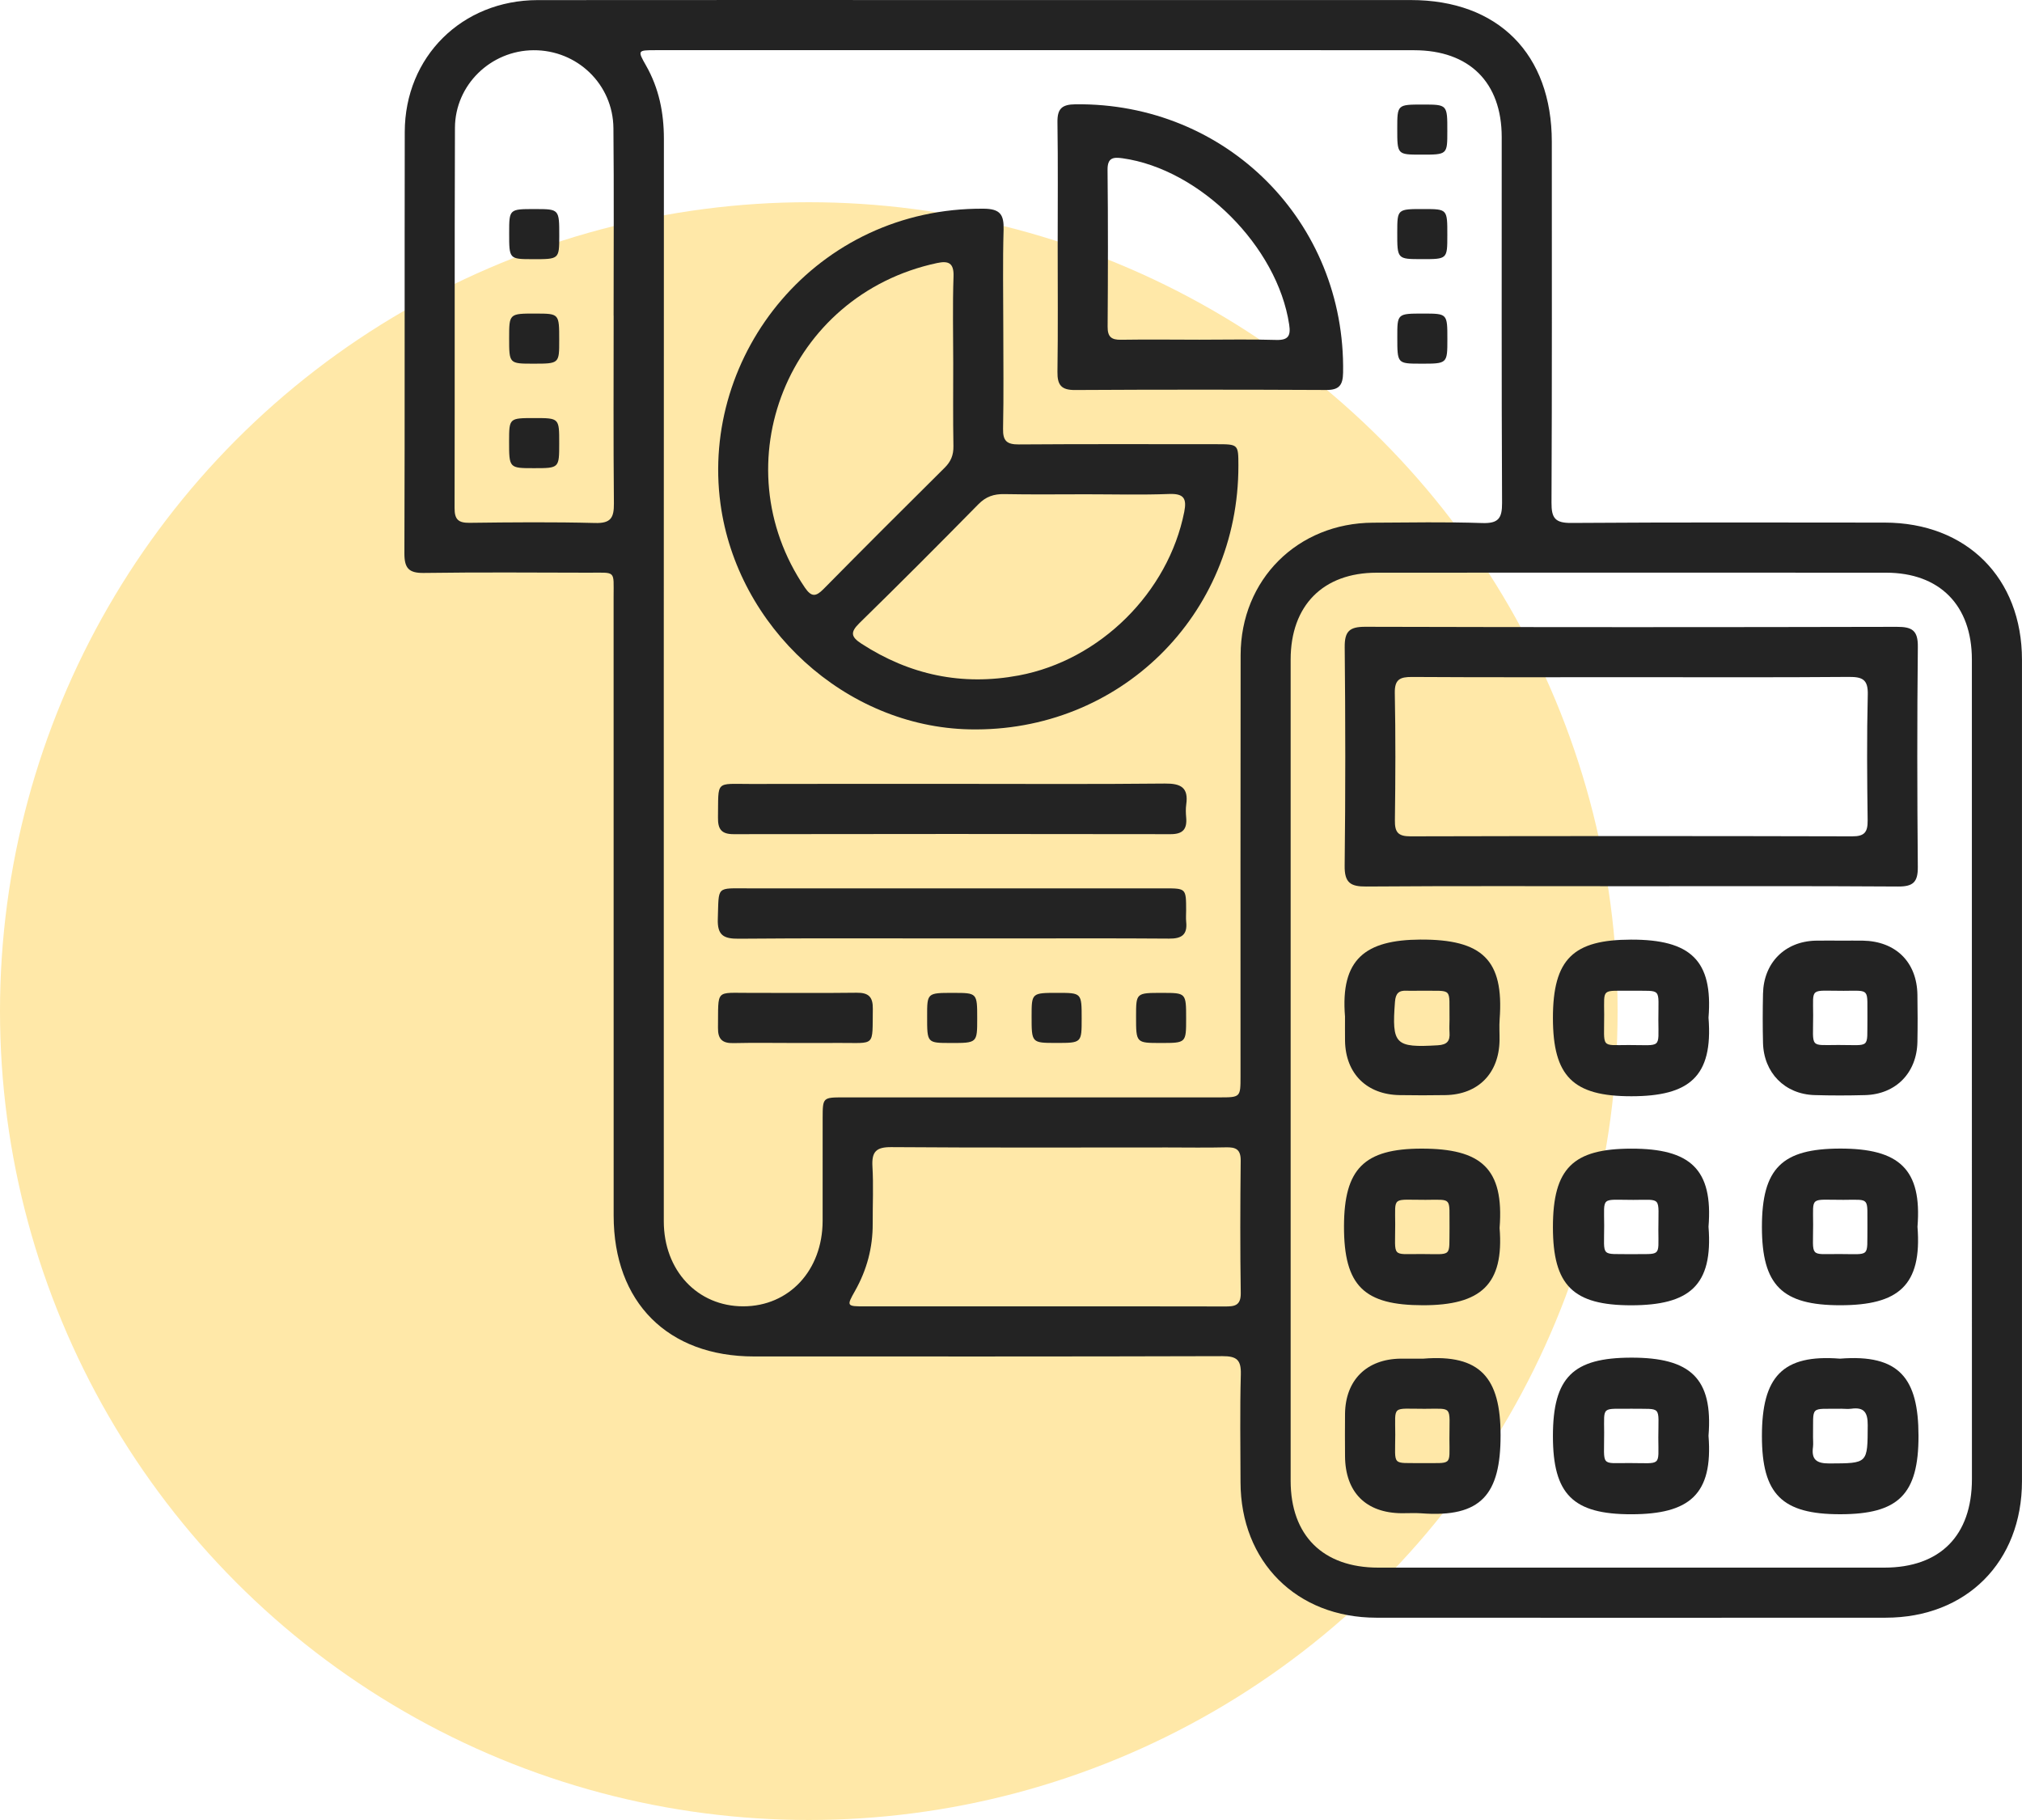<svg xmlns="http://www.w3.org/2000/svg" width="80" height="72" viewBox="0 0 80 72" fill="none"><circle cx="32" cy="40" r="32" fill="#FFE8A8"></circle><path d="M38.77 0.002C44.453 0.002 50.136 0.002 55.819 0.002C59.274 0.002 61.397 2.137 61.397 5.611C61.397 10.37 61.407 15.129 61.385 19.886C61.381 20.493 61.526 20.692 62.164 20.688C66.298 20.659 70.431 20.671 74.564 20.674C77.807 20.676 79.999 22.863 79.999 26.103C80 36.932 80 47.763 79.999 58.592C79.999 61.792 77.798 63.996 74.606 63.997C67.889 64.001 61.172 64.001 54.456 63.997C51.299 63.996 49.088 61.785 49.081 58.636C49.078 57.216 49.054 55.794 49.093 54.373C49.109 53.798 48.931 53.648 48.367 53.65C42.189 53.669 36.01 53.662 29.832 53.662C26.419 53.662 24.279 51.517 24.279 48.09C24.279 39.93 24.28 31.771 24.277 23.61C24.277 22.544 24.382 22.658 23.295 22.656C21.12 22.651 18.946 22.635 16.771 22.666C16.171 22.675 15.998 22.476 16 21.886C16.019 16.332 16.003 10.776 16.014 5.221C16.019 2.247 18.276 0.009 21.269 0.004C27.102 -0.003 32.935 0.002 38.77 0.002ZM41.164 1.983C36.083 1.983 31.004 1.982 25.923 1.985C25.228 1.985 25.221 1.997 25.557 2.587C26.072 3.49 26.267 4.46 26.267 5.496C26.26 19.77 26.262 34.042 26.263 48.316C26.263 50.264 27.599 51.682 29.411 51.679C31.221 51.675 32.542 50.258 32.547 48.301C32.55 46.944 32.547 45.588 32.548 44.233C32.55 43.415 32.552 43.413 33.386 43.413C38.337 43.413 43.288 43.413 48.237 43.413C49.08 43.413 49.081 43.411 49.081 42.576C49.081 37.022 49.076 31.467 49.085 25.913C49.09 22.93 51.339 20.692 54.321 20.678C55.764 20.671 57.206 20.643 58.647 20.692C59.286 20.712 59.433 20.503 59.429 19.891C59.405 15.068 59.417 10.246 59.415 5.423C59.414 3.257 58.133 1.989 55.952 1.987C51.021 1.982 46.092 1.983 41.164 1.983ZM78.017 42.369C78.017 36.942 78.019 31.517 78.017 26.091C78.016 23.945 76.742 22.656 74.618 22.656C67.901 22.652 61.184 22.652 54.468 22.656C52.348 22.656 51.066 23.952 51.064 26.089C51.063 36.92 51.063 47.749 51.064 58.579C51.064 60.747 52.345 62.016 54.53 62.016C61.203 62.018 67.877 62.018 74.55 62.016C76.761 62.016 78.017 60.747 78.019 58.517C78.019 53.134 78.017 47.752 78.017 42.369ZM24.279 12.491H24.277C24.277 10.016 24.294 7.543 24.27 5.068C24.253 3.33 22.834 1.976 21.108 1.987C19.419 1.997 18.007 3.354 18 5.057C17.981 10.071 17.997 15.084 17.985 20.098C17.983 20.554 18.137 20.688 18.58 20.683C20.237 20.662 21.893 20.647 23.549 20.69C24.17 20.707 24.294 20.479 24.289 19.915C24.265 17.44 24.279 14.965 24.279 12.491ZM41.274 51.681C43.664 51.681 46.054 51.677 48.443 51.684C48.826 51.686 49.097 51.67 49.09 51.152C49.064 49.409 49.069 47.664 49.088 45.921C49.093 45.47 48.898 45.379 48.507 45.389C47.732 45.408 46.957 45.394 46.182 45.394C42.544 45.394 38.904 45.408 35.267 45.381C34.661 45.375 34.485 45.565 34.518 46.147C34.562 46.898 34.525 47.654 34.528 48.408C34.533 49.356 34.297 50.236 33.833 51.061C33.487 51.674 33.492 51.681 34.233 51.681C36.58 51.682 38.927 51.681 41.274 51.681Z" fill="#232323"></path><path d="M39.695 12.958C39.695 14.292 39.714 15.626 39.686 16.959C39.676 17.44 39.831 17.585 40.311 17.582C42.913 17.563 45.516 17.573 48.12 17.573C48.995 17.573 48.995 17.575 48.997 18.417C49.005 24.344 44.285 28.977 38.364 28.854C33.441 28.752 29.164 24.805 28.505 19.927C27.706 14.019 32.291 8.211 38.917 8.256C39.564 8.261 39.724 8.482 39.707 9.084C39.669 10.374 39.695 11.666 39.695 12.958ZM37.714 14.357C37.714 13.216 37.686 12.074 37.726 10.935C37.745 10.393 37.517 10.312 37.074 10.406C31.161 11.668 28.52 18.363 31.848 23.25C32.102 23.621 32.278 23.611 32.58 23.305C34.167 21.696 35.767 20.098 37.372 18.507C37.621 18.262 37.728 18.003 37.722 17.652C37.702 16.553 37.714 15.455 37.714 14.357ZM42.965 19.554C41.888 19.554 40.813 19.568 39.736 19.547C39.322 19.539 39.008 19.644 38.708 19.95C37.153 21.531 35.588 23.1 34.002 24.651C33.636 25.01 33.665 25.193 34.083 25.464C35.997 26.705 38.068 27.14 40.308 26.721C43.53 26.117 46.225 23.431 46.855 20.248C46.961 19.712 46.831 19.522 46.258 19.542C45.16 19.584 44.063 19.554 42.965 19.554Z" fill="#232323"></path><path d="M41.847 9.74C41.847 8.106 41.862 6.471 41.838 4.837C41.83 4.303 42.011 4.132 42.546 4.126C48.522 4.053 53.239 8.779 53.139 14.744C53.13 15.239 52.983 15.429 52.471 15.428C49.159 15.412 45.847 15.41 42.536 15.429C41.989 15.433 41.831 15.231 41.838 14.71C41.862 13.054 41.847 11.397 41.847 9.74ZM47.454 13.439C48.465 13.439 49.478 13.417 50.49 13.448C50.975 13.463 51.073 13.28 51.006 12.84C50.541 9.751 47.482 6.692 44.413 6.261C44.039 6.209 43.814 6.238 43.82 6.725C43.842 8.791 43.837 10.859 43.823 12.925C43.82 13.323 43.97 13.448 44.353 13.441C45.387 13.425 46.42 13.437 47.454 13.439Z" fill="#232323"></path><path d="M37.705 31.01C40.499 31.01 43.295 31.027 46.089 30.998C46.722 30.991 47.029 31.155 46.933 31.826C46.909 31.996 46.916 32.172 46.931 32.343C46.971 32.8 46.8 33.002 46.312 33C40.551 32.99 34.789 32.99 29.028 33C28.536 33.002 28.4 32.795 28.407 32.341C28.429 30.853 28.279 31.015 29.708 31.014C32.373 31.008 35.039 31.01 37.705 31.01Z" fill="#232323"></path><path d="M37.678 37.125C34.861 37.125 32.045 37.111 29.23 37.136C28.636 37.141 28.376 37.006 28.4 36.35C28.446 35.03 28.312 35.144 29.635 35.144C35.117 35.144 40.599 35.144 46.08 35.144C46.928 35.144 46.928 35.145 46.929 36.016C46.929 36.166 46.916 36.318 46.931 36.466C46.986 36.979 46.75 37.137 46.255 37.132C44.084 37.115 41.913 37.125 39.742 37.125C39.053 37.125 38.366 37.125 37.678 37.125Z" fill="#232323"></path><path d="M31.459 41.261C30.645 41.261 29.829 41.247 29.016 41.266C28.576 41.276 28.401 41.107 28.407 40.662C28.427 39.1 28.274 39.285 29.71 39.279C31.104 39.276 32.497 39.291 33.891 39.273C34.362 39.266 34.54 39.435 34.533 39.909C34.509 41.44 34.664 41.252 33.196 41.259C32.617 41.263 32.039 41.261 31.459 41.261Z" fill="#232323"></path><path d="M55.282 5.094C55.282 4.136 55.282 4.136 56.29 4.136C57.265 4.136 57.265 4.136 57.263 5.192C57.263 6.119 57.263 6.119 56.223 6.117C55.282 6.117 55.282 6.117 55.282 5.094Z" fill="#232323"></path><path d="M57.263 9.304C57.263 10.253 57.263 10.253 56.247 10.251C55.28 10.251 55.28 10.251 55.282 9.185C55.284 8.268 55.284 8.268 56.331 8.27C57.265 8.271 57.265 8.271 57.263 9.304Z" fill="#232323"></path><path d="M56.311 12.405C57.265 12.405 57.265 12.405 57.265 13.417C57.265 14.389 57.265 14.389 56.206 14.387C55.284 14.385 55.284 14.385 55.284 13.342C55.282 12.405 55.282 12.405 56.311 12.405Z" fill="#232323"></path><path d="M37.714 39.279C38.663 39.279 38.663 39.279 38.663 40.296C38.663 41.263 38.663 41.263 37.598 41.261C36.68 41.259 36.68 41.259 36.682 40.211C36.68 39.278 36.68 39.278 37.714 39.279Z" fill="#232323"></path><path d="M42.796 40.296C42.796 41.259 42.796 41.259 41.795 41.259C40.815 41.259 40.815 41.259 40.815 40.21C40.815 39.278 40.815 39.278 41.849 39.278C42.796 39.279 42.796 39.279 42.796 40.296Z" fill="#232323"></path><path d="M46.929 40.296C46.929 41.261 46.929 41.261 45.928 41.261C44.947 41.261 44.947 41.261 44.948 40.211C44.948 39.278 44.948 39.278 45.982 39.279C46.929 39.279 46.929 39.279 46.929 40.296Z" fill="#232323"></path><path d="M64.515 35.059C61.031 35.059 57.546 35.045 54.062 35.071C53.434 35.077 53.192 34.925 53.201 34.248C53.235 31.366 53.232 28.483 53.203 25.601C53.196 24.969 53.398 24.795 54.015 24.796C61.027 24.815 68.039 24.814 75.051 24.798C75.65 24.796 75.886 24.938 75.879 25.587C75.848 28.49 75.852 31.395 75.878 34.3C75.883 34.901 75.688 35.075 75.097 35.071C71.57 35.047 68.043 35.059 64.515 35.059ZM64.572 26.79C61.669 26.79 58.767 26.799 55.864 26.781C55.387 26.778 55.175 26.88 55.185 27.416C55.218 29.094 55.211 30.772 55.189 32.45C55.182 32.914 55.305 33.086 55.8 33.086C61.628 33.071 67.456 33.071 73.282 33.086C73.777 33.088 73.898 32.914 73.893 32.45C73.871 30.794 73.857 29.137 73.898 27.482C73.914 26.881 73.688 26.776 73.153 26.779C70.293 26.802 67.433 26.79 64.572 26.79Z" fill="#232323"></path><path d="M67.597 48.532C67.782 50.863 66.835 51.634 64.544 51.638C62.235 51.639 61.441 50.851 61.441 48.545C61.441 46.206 62.247 45.446 64.534 45.441C66.878 45.436 67.78 46.254 67.597 48.532ZM64.524 49.615C65.742 49.597 65.614 49.751 65.613 48.652C65.611 47.321 65.773 47.466 64.622 47.468C63.314 47.469 63.469 47.307 63.469 48.491C63.468 49.761 63.312 49.596 64.524 49.615Z" fill="#232323"></path><path d="M75.865 48.531C76.05 50.863 75.101 51.634 72.814 51.636C70.502 51.638 69.711 50.847 69.71 48.543C69.708 46.201 70.519 45.443 72.8 45.438C75.146 45.434 76.047 46.256 75.865 48.531ZM73.884 48.569C73.869 47.345 74.022 47.462 72.935 47.466C71.589 47.469 71.736 47.305 71.736 48.443C71.736 49.76 71.575 49.61 72.745 49.61C74.031 49.61 73.865 49.768 73.884 48.569Z" fill="#232323"></path><path d="M56.314 53.749C58.565 53.566 59.372 54.501 59.37 56.783C59.37 59.111 58.613 60.048 56.231 59.867C55.974 59.848 55.715 59.867 55.456 59.864C54.038 59.852 53.225 59.032 53.216 57.605C53.213 57.045 53.209 56.484 53.216 55.925C53.234 54.596 54.071 53.766 55.41 53.749C55.712 53.747 56.012 53.749 56.314 53.749ZM56.252 57.882C57.472 57.867 57.348 58.019 57.346 56.923C57.343 55.589 57.507 55.732 56.359 55.733C55.047 55.735 55.203 55.573 55.203 56.752C55.201 58.031 55.044 57.863 56.252 57.882Z" fill="#232323"></path><path d="M67.597 56.8C67.782 59.13 66.835 59.902 64.544 59.905C62.235 59.907 61.441 59.118 61.441 56.812C61.441 54.474 62.247 53.714 64.534 53.709C66.878 53.704 67.78 54.523 67.597 56.8ZM64.574 55.73C63.348 55.746 63.466 55.592 63.468 56.678C63.471 58.026 63.307 57.879 64.443 57.879C65.761 57.879 65.613 58.039 65.611 56.873C65.613 55.583 65.771 55.751 64.574 55.73Z" fill="#232323"></path><path d="M72.799 53.749C75.151 53.562 75.902 54.529 75.905 56.797C75.91 59.137 75.096 59.9 72.816 59.904C70.497 59.907 69.711 59.11 69.71 56.814C69.708 54.465 70.522 53.569 72.799 53.749ZM72.858 55.73C71.57 55.751 71.753 55.568 71.732 56.854C71.731 56.981 71.746 57.113 71.731 57.239C71.662 57.743 71.87 57.896 72.376 57.895C73.91 57.888 73.889 57.908 73.896 56.376C73.898 55.872 73.748 55.659 73.242 55.73C73.115 55.746 72.985 55.732 72.858 55.73Z" fill="#232323"></path><path d="M53.215 40.215C53.028 37.943 54.019 37.182 56.197 37.17C58.644 37.158 59.509 37.968 59.333 40.322C59.312 40.6 59.333 40.881 59.329 41.161C59.307 42.464 58.48 43.303 57.187 43.323C56.585 43.334 55.981 43.332 55.379 43.323C54.076 43.304 53.239 42.474 53.216 41.181C53.211 40.86 53.216 40.538 53.215 40.215ZM57.35 40.331C57.329 39.031 57.514 39.214 56.238 39.193C56.047 39.19 55.853 39.203 55.662 39.193C55.346 39.176 55.218 39.293 55.192 39.63C55.063 41.319 55.196 41.452 56.885 41.352C57.258 41.33 57.374 41.183 57.35 40.843C57.338 40.674 57.348 40.501 57.35 40.331Z" fill="#232323"></path><path d="M67.597 40.26C67.784 42.602 66.826 43.365 64.55 43.368C62.227 43.372 61.445 42.573 61.441 40.279C61.44 37.924 62.258 37.177 64.529 37.172C66.886 37.165 67.778 37.993 67.597 40.26ZM64.576 39.193C63.35 39.209 63.466 39.055 63.469 40.139C63.473 41.489 63.309 41.342 64.443 41.342C65.761 41.342 65.614 41.502 65.613 40.337C65.611 39.045 65.771 39.212 64.576 39.193Z" fill="#232323"></path><path d="M72.858 37.212C73.137 37.212 73.417 37.208 73.696 37.212C75.001 37.232 75.841 38.057 75.862 39.35C75.872 39.975 75.874 40.6 75.862 41.223C75.836 42.448 75.004 43.292 73.789 43.323C73.123 43.341 72.454 43.342 71.787 43.322C70.612 43.285 69.78 42.436 69.753 41.252C69.737 40.607 69.739 39.961 69.753 39.314C69.777 38.092 70.612 37.248 71.824 37.213C72.169 37.205 72.514 37.212 72.858 37.212ZM73.884 40.31C73.869 39.081 74.022 39.193 72.945 39.197C71.587 39.2 71.736 39.036 71.737 40.163C71.737 41.487 71.577 41.34 72.737 41.34C74.033 41.34 73.864 41.502 73.884 40.31Z" fill="#232323"></path><path d="M59.331 48.579C59.512 50.816 58.59 51.638 56.297 51.636C53.988 51.634 53.166 50.894 53.175 48.496C53.184 46.254 53.955 45.44 56.249 45.44C58.59 45.44 59.516 46.211 59.331 48.579ZM57.35 48.569C57.334 47.345 57.488 47.462 56.401 47.466C55.054 47.469 55.201 47.305 55.201 48.443C55.201 49.76 55.041 49.61 56.211 49.61C57.496 49.61 57.329 49.768 57.35 48.569Z" fill="#232323"></path><path d="M20.145 9.219C20.145 8.27 20.145 8.27 21.162 8.271C22.128 8.271 22.128 8.271 22.127 9.338C22.125 10.255 22.125 10.255 21.077 10.253C20.144 10.251 20.144 10.251 20.145 9.219Z" fill="#232323"></path><path d="M21.098 14.387C20.144 14.387 20.144 14.387 20.144 13.375C20.144 12.403 20.144 12.403 21.203 12.405C22.125 12.407 22.125 12.407 22.125 13.45C22.127 14.387 22.127 14.387 21.098 14.387Z" fill="#232323"></path><path d="M21.146 16.539C22.127 16.539 22.127 16.539 22.125 17.54C22.125 18.521 22.125 18.521 21.124 18.521C20.142 18.521 20.142 18.521 20.142 17.452C20.145 16.539 20.145 16.539 21.146 16.539Z" fill="#232323"></path></svg>